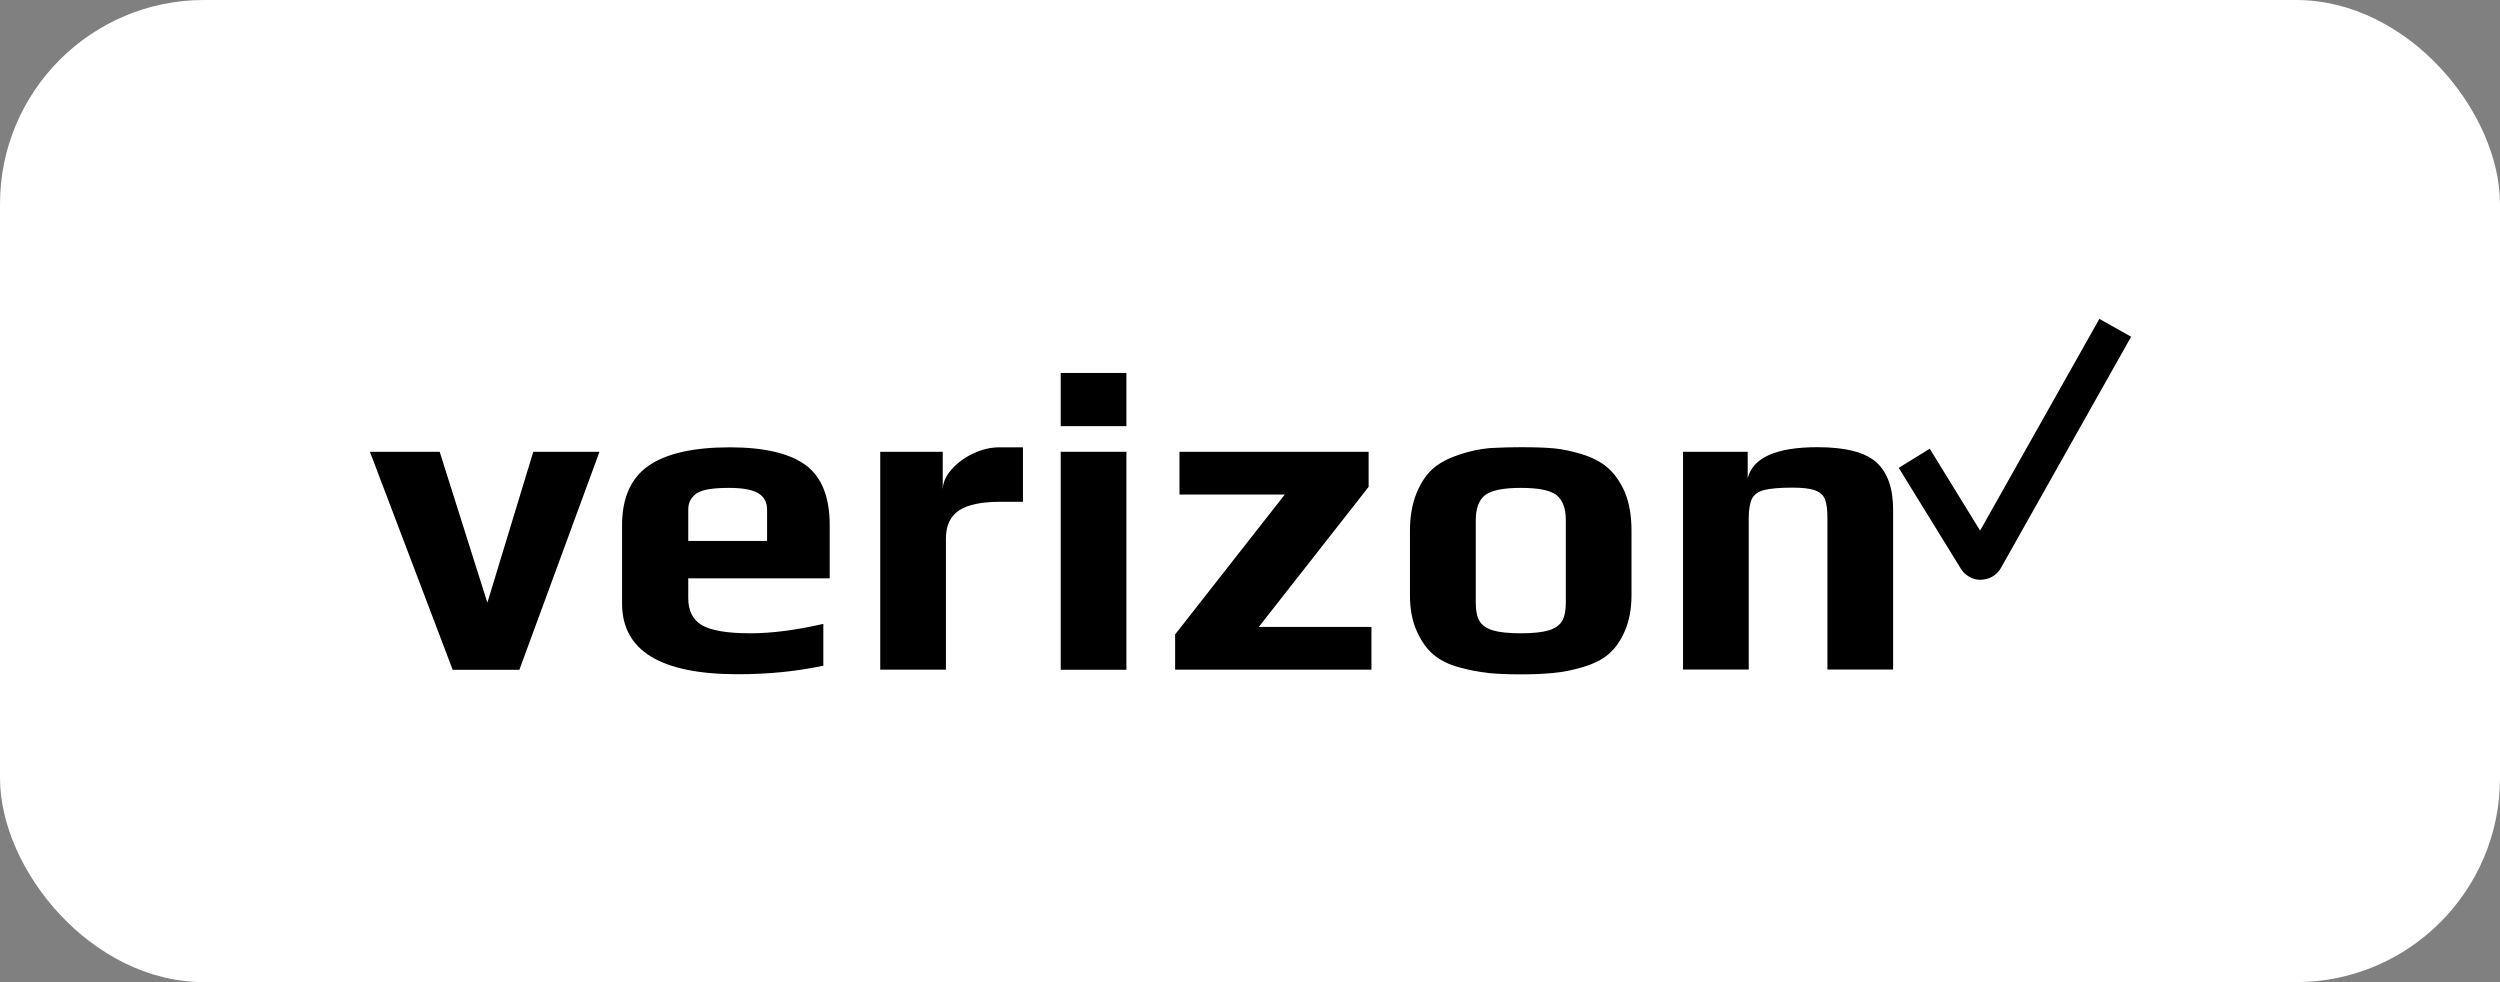<?xml version="1.0" encoding="UTF-8"?>
<svg xmlns="http://www.w3.org/2000/svg" width="196" height="77" viewBox="0 0 196 77" fill="none">
  <rect x="0" y="0" width="196" height="77" fill="#808080" stroke="none"/>
  <rect width="196" height="77" rx="16" fill="white"></rect>
  <g clip-path="url(#clip0_4069_5860)">
    <path d="M29 35.42H34.47L38.21 47.25L41.81 35.42H47L40.72 52.51H35.49L29 35.42Z" fill="black"></path>
    <path d="M48.77 47.32V41.18C48.77 39.04 49.459 37.49 50.84 36.52C52.219 35.56 54.34 35.07 57.209 35.07C59.919 35.07 61.9 35.54 63.16 36.46C64.419 37.39 65.049 38.96 65.049 41.17V45.34H53.959V46.89C53.959 47.88 54.309 48.58 55.02 49.01C55.73 49.43 56.999 49.65 58.83 49.65C60.52 49.65 62.429 49.4 64.549 48.91V52.19C62.45 52.64 60.219 52.86 57.84 52.86C51.789 52.86 48.77 51.01 48.77 47.32ZM60.139 42.41V39.94C60.139 39.38 59.91 38.95 59.45 38.67C58.989 38.39 58.219 38.25 57.139 38.25C55.889 38.25 55.059 38.39 54.63 38.67C54.179 38.98 53.959 39.4 53.959 39.94V42.41H60.139Z" fill="black"></path>
    <path d="M69 35.42H73.91V38.42C73.91 37.88 74.13 37.35 74.58 36.83C75.03 36.31 75.6 35.89 76.29 35.56C76.98 35.23 77.67 35.07 78.36 35.07H80.2V39.34H78.43C76.97 39.34 75.89 39.56 75.2 40.01C74.51 40.46 74.16 41.2 74.16 42.23V52.5H69.01V35.42H69Z" fill="black"></path>
    <path d="M83.16 29.24H88.31V33.41H83.16V29.24ZM83.16 35.42H88.31V52.51H83.16V35.42Z" fill="black"></path>
    <path d="M92.12 49.75L100.73 38.77H92.47V35.42H107.3V38.17L98.69 49.15H107.52V52.5H92.13V49.75H92.12Z" fill="black"></path>
    <path d="M116.62 52.75C115.94 52.68 115.21 52.54 114.43 52.33C113.58 52.1 112.9 51.76 112.38 51.32C111.86 50.88 111.43 50.27 111.07 49.47C110.72 48.69 110.54 47.75 110.54 46.65V41.6C110.54 40.47 110.72 39.48 111.07 38.63C111.42 37.78 111.88 37.12 112.45 36.65C112.94 36.25 113.6 35.91 114.41 35.64C115.22 35.37 116.02 35.2 116.79 35.13C117.68 35.08 118.5 35.06 119.23 35.06C120.31 35.06 121.18 35.09 121.82 35.15C122.47 35.21 123.18 35.36 123.96 35.59C124.81 35.85 125.5 36.2 126.02 36.65C126.55 37.1 127 37.73 127.38 38.56C127.73 39.41 127.91 40.42 127.91 41.6V46.65C127.91 47.71 127.74 48.64 127.4 49.44C127.06 50.24 126.62 50.86 126.08 51.31C125.61 51.71 124.97 52.03 124.16 52.28C123.35 52.53 122.55 52.69 121.78 52.76C121.07 52.83 120.23 52.87 119.24 52.87C118.18 52.87 117.31 52.83 116.63 52.76L116.62 52.75ZM121.42 49.42C121.91 49.27 122.26 49.03 122.46 48.7C122.66 48.37 122.76 47.89 122.76 47.25V40.79C122.76 39.85 122.51 39.19 122.02 38.81C121.53 38.43 120.6 38.25 119.23 38.25C117.86 38.25 116.94 38.44 116.44 38.81C115.95 39.19 115.7 39.85 115.7 40.79V47.25C115.7 47.89 115.8 48.37 116 48.7C116.2 49.03 116.55 49.27 117.04 49.42C117.53 49.57 118.26 49.65 119.23 49.65C120.2 49.65 120.92 49.57 121.42 49.42Z" fill="black"></path>
    <path d="M131.94 35.42H137.02V37.5C137.42 35.88 139.24 35.06 142.49 35.06C144.68 35.06 146.21 35.45 147.1 36.24C147.98 37.03 148.42 38.27 148.42 39.96V52.49H143.27V40.63C143.27 39.97 143.21 39.48 143.08 39.15C142.95 38.82 142.69 38.59 142.3 38.44C141.91 38.3 141.32 38.23 140.52 38.23C139.51 38.23 138.77 38.3 138.3 38.42C137.83 38.55 137.51 38.78 137.35 39.11C137.19 39.44 137.1 39.95 137.1 40.63V52.49H131.95V35.42H131.94Z" fill="black"></path>
    <path d="M155.29 45.46C154.66 45.46 154.07 45.13 153.74 44.6L148.86 36.68L151.29 35.18L155.24 41.6L164.59 25L167.08 26.4L156.87 44.53C156.56 45.09 155.96 45.44 155.32 45.45H155.28L155.29 45.46Z" fill="black"></path>
  </g>
  <defs>
    <clipPath id="clip0_4069_5860">
      <rect width="138.09" height="27.86" fill="white" transform="translate(29 25)"></rect>
    </clipPath>
  </defs>
</svg>
